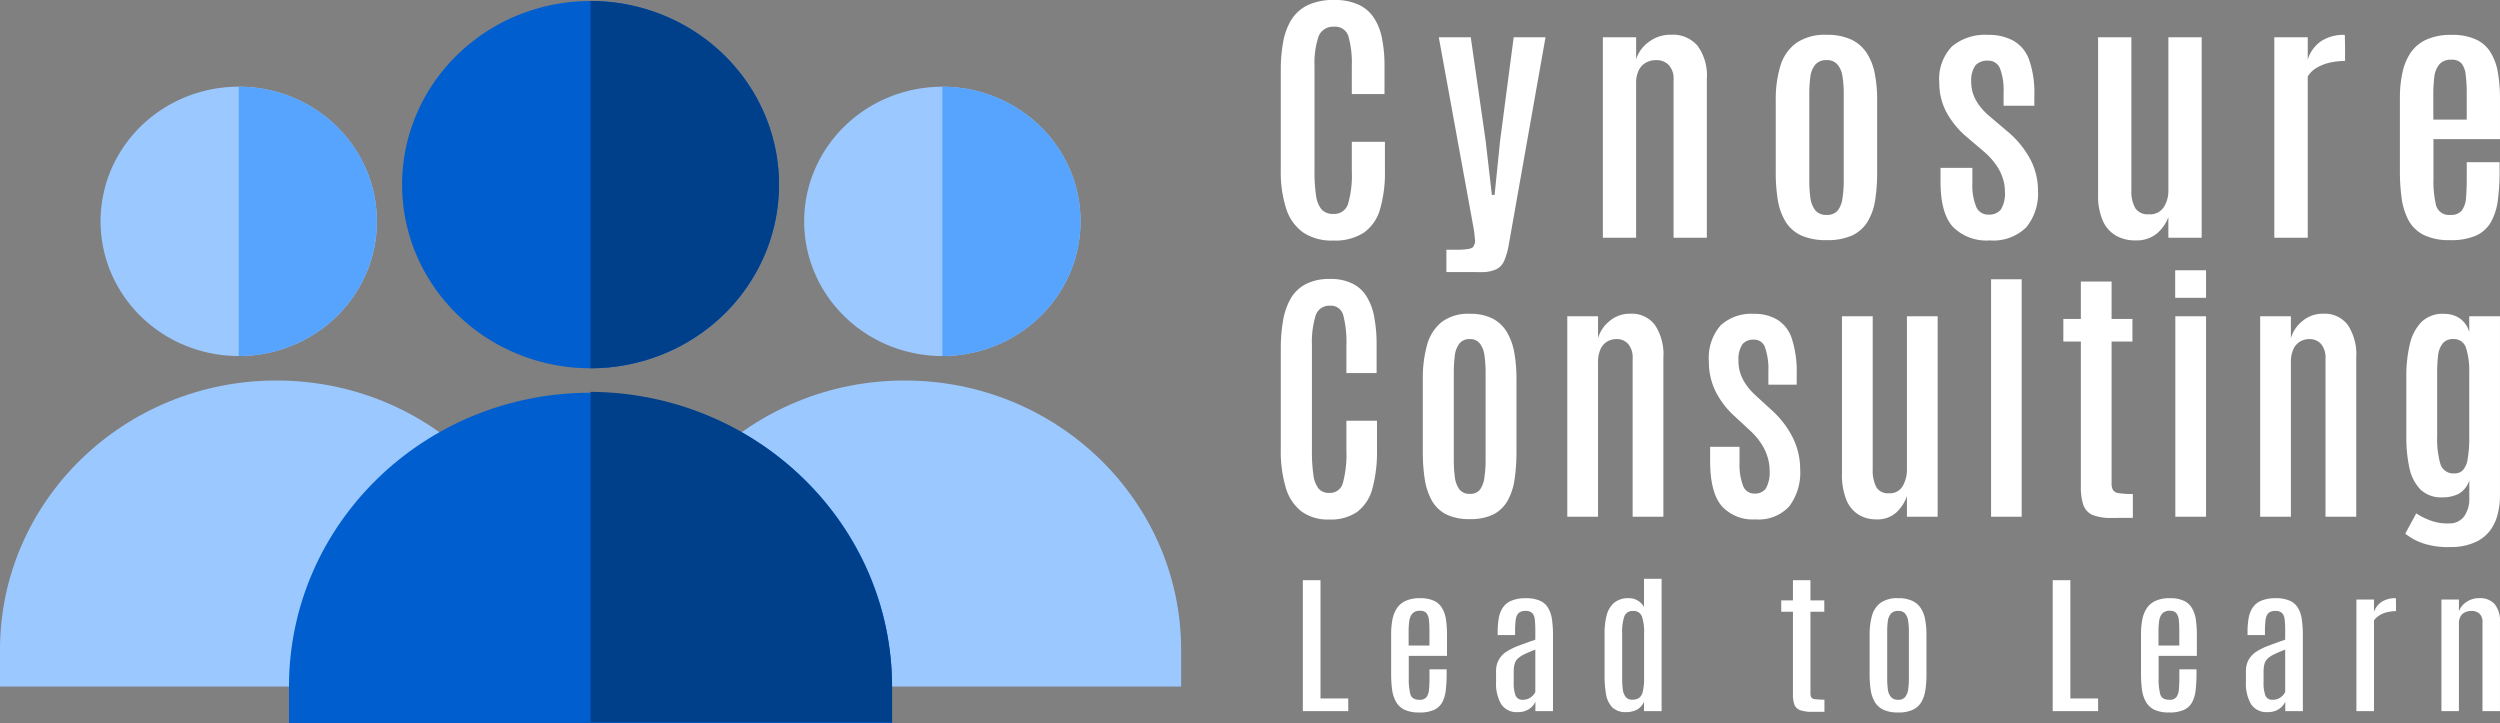 <svg xmlns="http://www.w3.org/2000/svg" width="295.722" height="85.553" viewBox="0 0 295.722 85.553">
  <rect x="0" y="0" width="295.722" height="85.553" fill="#808080" stroke="none"/>
  <g id="logo_Cynosure_Consulting_1_" data-name="logo Cynosure Consulting (1)" transform="translate(-3.207 -1.88)">
    <path id="Path_14" data-name="Path 14" d="M160.9,30.332a6.048,6.048,0,0,1-3.559-.964,5.49,5.49,0,0,1-2-2.829,14.153,14.153,0,0,1-.633-4.521V10.21a18.139,18.139,0,0,1,.291-3.4,7.489,7.489,0,0,1,.993-2.64,4.68,4.68,0,0,1,1.933-1.691,7.054,7.054,0,0,1,3.1-.6,6.6,6.6,0,0,1,2.875.553A4.263,4.263,0,0,1,165.728,4a6.609,6.609,0,0,1,.958,2.45,15.835,15.835,0,0,1,.291,3.161v3.4h-3.867V9.72a11.711,11.711,0,0,0-.394-3.525,1.617,1.617,0,0,0-1.694-1.154,1.827,1.827,0,0,0-1.865,1.2A10.084,10.084,0,0,0,158.7,9.7v12.44a18.2,18.2,0,0,0,.188,2.909,3.171,3.171,0,0,0,.668,1.628,1.794,1.794,0,0,0,1.368.506A1.689,1.689,0,0,0,162.666,26a12.2,12.2,0,0,0,.445-3.889V18.651h3.917v3.414a15.487,15.487,0,0,1-.581,4.584,5.1,5.1,0,0,1-1.933,2.766A6.283,6.283,0,0,1,160.9,30.332Zm13.4,3.73v-2.64h1.317a7.418,7.418,0,0,0,1.283-.095c.365-.053.582-.184.651-.4a1.1,1.1,0,0,0,.12-.759q-.034-.537-.12-1.107L173.4,6.29h3.781l1.762,12.25.736,6.4H180l.651-6.4,1.609-12.25h3.764L181.7,30.7a8.524,8.524,0,0,1-.53,1.944,2.007,2.007,0,0,1-.975,1.091,4.2,4.2,0,0,1-1.865.332ZM192.806,30V6.29h3.936V8.882A4.022,4.022,0,0,1,198.2,6.875a4.182,4.182,0,0,1,2.687-.885A3.819,3.819,0,0,1,204.013,7.3a5.947,5.947,0,0,1,1.094,3.888V30h-3.935V11.316a2.377,2.377,0,0,0-.565-1.739,1.975,1.975,0,0,0-1.488-.585,2.452,2.452,0,0,0-1.249.316,2.063,2.063,0,0,0-.839.933,3.439,3.439,0,0,0-.29,1.5V30Zm26.475.285a7.112,7.112,0,0,1-3.011-.553,4.328,4.328,0,0,1-1.832-1.6,7.2,7.2,0,0,1-.923-2.513,19.707,19.707,0,0,1-.257-3.335V13.7a13.59,13.59,0,0,1,.53-3.968A5.221,5.221,0,0,1,215.636,7a5.922,5.922,0,0,1,3.645-1,6.647,6.647,0,0,1,2.926.569,4.439,4.439,0,0,1,1.83,1.612,6.8,6.8,0,0,1,.941,2.434,16.126,16.126,0,0,1,.274,3.082v8.583a20.493,20.493,0,0,1-.239,3.288,6.892,6.892,0,0,1-.89,2.529,4.286,4.286,0,0,1-1.813,1.628A7.1,7.1,0,0,1,219.28,30.285Zm0-2.987a1.607,1.607,0,0,0,1.3-.506,2.909,2.909,0,0,0,.565-1.438,12.9,12.9,0,0,0,.154-2.118V13.008a12.718,12.718,0,0,0-.154-2.118,2.705,2.705,0,0,0-.6-1.391,1.563,1.563,0,0,0-1.265-.506,1.66,1.66,0,0,0-1.317.506,2.7,2.7,0,0,0-.6,1.391,14.344,14.344,0,0,0-.136,2.118V23.235a14.547,14.547,0,0,0,.136,2.118,2.923,2.923,0,0,0,.6,1.438A1.66,1.66,0,0,0,219.28,27.3Zm19.271,3.019a5.556,5.556,0,0,1-4.346-1.612q-1.455-1.612-1.455-5.3V21.733h3.765v1.834a6.69,6.69,0,0,0,.445,2.75,1.5,1.5,0,0,0,1.454.948,1.77,1.77,0,0,0,1.472-.6,3.609,3.609,0,0,0,.478-2.15,4.883,4.883,0,0,0-.274-1.612,5.821,5.821,0,0,0-.8-1.565,8.623,8.623,0,0,0-1.4-1.517l-2.036-1.739a10.164,10.164,0,0,1-2.429-2.972,7.327,7.327,0,0,1-.822-3.43,5.591,5.591,0,0,1,1.488-4.3,6.091,6.091,0,0,1,4.261-1.375,6.021,6.021,0,0,1,3.029.7,4.193,4.193,0,0,1,1.848,2.245,11.862,11.862,0,0,1,.616,4.236v1.2H240.21V12.771a7.211,7.211,0,0,0-.41-2.75,1.441,1.441,0,0,0-1.42-.964,1.9,1.9,0,0,0-1.472.522,2.983,2.983,0,0,0-.53,1.881,4.673,4.673,0,0,0,.188,1.407,5.014,5.014,0,0,0,.7,1.391,7.418,7.418,0,0,0,1.232,1.328l2.1,1.786a11.059,11.059,0,0,1,2.755,3.319,7.893,7.893,0,0,1,.924,3.73,6.271,6.271,0,0,1-1.4,4.363A5.56,5.56,0,0,1,238.551,30.316Zm17.235,0a4.532,4.532,0,0,1-2.294-.569,3.851,3.851,0,0,1-1.557-1.77,7.518,7.518,0,0,1-.548-3.1V6.29h3.936V24.4a3.986,3.986,0,0,0,.462,2.1,1.753,1.753,0,0,0,1.607.727,1.923,1.923,0,0,0,1.762-.838,3.611,3.611,0,0,0,.548-2.023V6.29h3.936V30H259.7V27.566a4.7,4.7,0,0,1-1.368,1.944A3.79,3.79,0,0,1,255.786,30.316ZM272.233,30V6.29h3.953V8.93a4.09,4.09,0,0,1,1.539-2.15,4.829,4.829,0,0,1,2.823-.775c.023,0,.035.158.035.474s.017.659.017,1.059V9.088a8.579,8.579,0,0,0-1.677.174,5.476,5.476,0,0,0-1.591.585,3.081,3.081,0,0,0-1.146,1.075V30Zm20.794.285a6.913,6.913,0,0,1-3.062-.585,4.244,4.244,0,0,1-1.8-1.66,7.714,7.714,0,0,1-.856-2.608,23.33,23.33,0,0,1-.222-3.367V13.482a13.881,13.881,0,0,1,.308-3.035,6.739,6.739,0,0,1,.992-2.371,4.561,4.561,0,0,1,1.882-1.533,7.054,7.054,0,0,1,2.926-.537,6.62,6.62,0,0,1,2.909.553,3.9,3.9,0,0,1,1.729,1.549,6.665,6.665,0,0,1,.855,2.4,18.287,18.287,0,0,1,.239,3.1v4.726h-7.87v4.695a12.461,12.461,0,0,0,.309,3.146,1.574,1.574,0,0,0,1.728,1.122,1.545,1.545,0,0,0,1.317-.522,2.833,2.833,0,0,0,.5-1.486q.084-.964.085-2.229V21.069h3.884v1.122a24.908,24.908,0,0,1-.206,3.367,7.117,7.117,0,0,1-.8,2.561,3.885,3.885,0,0,1-1.745,1.612A7.284,7.284,0,0,1,293.026,30.285Zm-1.985-14.258h3.953V12.992a17.137,17.137,0,0,0-.12-2.213,2.6,2.6,0,0,0-.48-1.375,1.481,1.481,0,0,0-1.215-.458,1.773,1.773,0,0,0-1.42.537,2.841,2.841,0,0,0-.6,1.47,17.007,17.007,0,0,0-.12,2.15Z" fill="#fff"/>
    <path id="Path_15" data-name="Path 15" d="M160.432,63.332a5.275,5.275,0,0,1-3.288-.964,5.5,5.5,0,0,1-1.85-2.829,15.238,15.238,0,0,1-.585-4.521V43.21a19.6,19.6,0,0,1,.269-3.4,7.875,7.875,0,0,1,.917-2.64,4.449,4.449,0,0,1,1.786-1.691,6.091,6.091,0,0,1,2.861-.6,5.7,5.7,0,0,1,2.656.553A4.044,4.044,0,0,1,164.889,37a6.936,6.936,0,0,1,.885,2.45,17.1,17.1,0,0,1,.269,3.161v3.4h-3.572V42.72a12.626,12.626,0,0,0-.364-3.525,1.5,1.5,0,0,0-1.565-1.154,1.69,1.69,0,0,0-1.723,1.2,10.857,10.857,0,0,0-.427,3.462v12.44a19.676,19.676,0,0,0,.174,2.909,3.311,3.311,0,0,0,.617,1.628,1.589,1.589,0,0,0,1.264.506A1.57,1.57,0,0,0,162.06,59a13.153,13.153,0,0,0,.411-3.889V51.651h3.619v3.414a16.688,16.688,0,0,1-.537,4.584,5.112,5.112,0,0,1-1.786,2.766A5.47,5.47,0,0,1,160.432,63.332Zm16.642-.047a6.139,6.139,0,0,1-2.782-.553,4.117,4.117,0,0,1-1.691-1.6,7.583,7.583,0,0,1-.854-2.513,21.3,21.3,0,0,1-.237-3.335V46.7a14.679,14.679,0,0,1,.49-3.968A5.267,5.267,0,0,1,173.707,40a5.173,5.173,0,0,1,3.367-1,5.736,5.736,0,0,1,2.7.569,4.219,4.219,0,0,1,1.691,1.612,7.161,7.161,0,0,1,.87,2.434,17.515,17.515,0,0,1,.253,3.082v8.583a22.144,22.144,0,0,1-.222,3.288,7.269,7.269,0,0,1-.822,2.529,4.081,4.081,0,0,1-1.675,1.628A6.118,6.118,0,0,1,177.074,63.285Zm0-2.987a1.428,1.428,0,0,0,1.2-.506,3.037,3.037,0,0,0,.522-1.438,13.939,13.939,0,0,0,.142-2.118V46.008a13.744,13.744,0,0,0-.142-2.118,2.818,2.818,0,0,0-.553-1.391,1.394,1.394,0,0,0-1.17-.506,1.476,1.476,0,0,0-1.217.506,2.818,2.818,0,0,0-.553,1.391,15.335,15.335,0,0,0-.127,2.118V56.235a15.552,15.552,0,0,0,.127,2.118,3.052,3.052,0,0,0,.553,1.438A1.476,1.476,0,0,0,177.074,60.3ZM188.6,63V39.29h3.636v2.592a4.029,4.029,0,0,1,1.344-2.007,3.672,3.672,0,0,1,2.481-.885,3.41,3.41,0,0,1,2.893,1.312,6.3,6.3,0,0,1,1.012,3.889V63h-3.636V44.316a2.5,2.5,0,0,0-.522-1.739,1.752,1.752,0,0,0-1.375-.585,2.131,2.131,0,0,0-1.154.316,2.008,2.008,0,0,0-.774.933,3.684,3.684,0,0,0-.269,1.5V63Zm22.254.316a4.926,4.926,0,0,1-4.014-1.612q-1.344-1.612-1.344-5.3V54.733h3.477v1.834a7.185,7.185,0,0,0,.411,2.75,1.391,1.391,0,0,0,1.344.948,1.577,1.577,0,0,0,1.359-.6,3.846,3.846,0,0,0,.443-2.15,5.248,5.248,0,0,0-.253-1.612,6.045,6.045,0,0,0-.743-1.565,8.409,8.409,0,0,0-1.3-1.517l-1.881-1.739a10.055,10.055,0,0,1-2.245-2.972,7.834,7.834,0,0,1-.758-3.43,5.867,5.867,0,0,1,1.375-4.3,5.358,5.358,0,0,1,3.936-1.375,5.224,5.224,0,0,1,2.8.7,4.135,4.135,0,0,1,1.707,2.244,12.761,12.761,0,0,1,.569,4.236v1.2h-3.351V45.771a7.727,7.727,0,0,0-.38-2.75,1.337,1.337,0,0,0-1.312-.964,1.684,1.684,0,0,0-1.359.522,3.159,3.159,0,0,0-.49,1.881,4.961,4.961,0,0,0,.174,1.407,5.185,5.185,0,0,0,.648,1.391,7.191,7.191,0,0,0,1.138,1.328l1.944,1.786a10.934,10.934,0,0,1,2.545,3.319,8.418,8.418,0,0,1,.854,3.73,6.611,6.611,0,0,1-1.3,4.363A4.921,4.921,0,0,1,210.849,63.316Zm14.3,0a3.931,3.931,0,0,1-2.118-.569,3.764,3.764,0,0,1-1.439-1.77,8.067,8.067,0,0,1-.506-3.1V39.29h3.636V57.4a4.256,4.256,0,0,0,.427,2.1,1.579,1.579,0,0,0,1.486.727,1.737,1.737,0,0,0,1.628-.838,3.846,3.846,0,0,0,.506-2.023V39.29h3.635V63h-3.635V60.566a4.723,4.723,0,0,1-1.265,1.944A3.329,3.329,0,0,1,225.153,63.316ZM238.729,63V34.911h3.62V63ZM253,63.142a5.724,5.724,0,0,1-2.308-.364,2.02,2.02,0,0,1-1.059-1.2,6.7,6.7,0,0,1-.285-2.15V42.277h-2.071V39.606h2.071V35.18h3.636v4.426h2.466v2.671h-2.466V58.969a1.842,1.842,0,0,0,.158.869.984.984,0,0,0,.711.379,10.343,10.343,0,0,0,1.644.095v2.829ZM260.523,63V39.29h3.635V63Zm-.016-25.891V33.852h3.651v3.256ZM270.558,63V39.29h3.636v2.592a4.02,4.02,0,0,1,1.343-2.007,3.673,3.673,0,0,1,2.482-.885,3.411,3.411,0,0,1,2.893,1.312,6.3,6.3,0,0,1,1.011,3.889V63h-3.635V44.316a2.5,2.5,0,0,0-.522-1.739,1.754,1.754,0,0,0-1.375-.585,2.131,2.131,0,0,0-1.154.316,2.009,2.009,0,0,0-.775.933,3.684,3.684,0,0,0-.268,1.5V63Zm22.618,3.588a9.757,9.757,0,0,1-3.114-.363,7.075,7.075,0,0,1-2.34-1.217l1.3-2.4a7.951,7.951,0,0,0,1.722.854,5.673,5.673,0,0,0,2.166.332,2.134,2.134,0,0,0,1.77-.822,3.519,3.519,0,0,0,.617-2.166V58.7a2.81,2.81,0,0,1-1.265,1.6,4.222,4.222,0,0,1-1.912.411,3.524,3.524,0,0,1-2.608-.933,5.252,5.252,0,0,1-1.3-2.545,16.909,16.909,0,0,1-.363-3.667V46.419a16.045,16.045,0,0,1,.411-3.81,5.514,5.514,0,0,1,1.391-2.655,3.585,3.585,0,0,1,2.7-.948,3.2,3.2,0,0,1,1.849.553,2.865,2.865,0,0,1,1.091,1.628v-1.9h3.635v21.2a8.785,8.785,0,0,1-.284,2.26,5.261,5.261,0,0,1-.917,1.928,4.476,4.476,0,0,1-1.77,1.359A6.829,6.829,0,0,1,293.176,66.588Zm.363-8.709a1.357,1.357,0,0,0,.98-.364A2.412,2.412,0,0,0,295.1,56.2a14.606,14.606,0,0,0,.19-2.7V45.992a9.008,9.008,0,0,0-.38-2.956,1.474,1.474,0,0,0-1.517-1.043,1.492,1.492,0,0,0-1.249.522,2.793,2.793,0,0,0-.537,1.391,16.719,16.719,0,0,0-.111,2.055v7.571a10.568,10.568,0,0,0,.38,3.225A1.592,1.592,0,0,0,293.539,57.879Z" fill="#fff"/>
    <path id="Path_16" data-name="Path 16" d="M157.318,86V70.51h2.09V84.5h3.281V86Zm13.776.158a4.022,4.022,0,0,1-1.756-.326,2.335,2.335,0,0,1-1-.942,4.12,4.12,0,0,1-.463-1.452,14.569,14.569,0,0,1-.111-1.883V76.891a8.916,8.916,0,0,1,.151-1.707,3.671,3.671,0,0,1,.524-1.347,2.426,2.426,0,0,1,1.041-.88,3.953,3.953,0,0,1,1.7-.317,3.774,3.774,0,0,1,1.676.317,2.174,2.174,0,0,1,.96.9,3.743,3.743,0,0,1,.444,1.373,12.693,12.693,0,0,1,.111,1.743v2.491h-4.523v2.632a7.222,7.222,0,0,0,.192,1.91q.2.651,1.081.651a.982.982,0,0,0,.818-.308,1.632,1.632,0,0,0,.3-.88,13.078,13.078,0,0,0,.06-1.347V81.054h2.029v.563a15.583,15.583,0,0,1-.1,1.866,3.993,3.993,0,0,1-.4,1.435,2.115,2.115,0,0,1-.969.924A4.039,4.039,0,0,1,171.094,86.158Zm-1.262-7.921h2.463V76.557a12.254,12.254,0,0,0-.06-1.329,1.51,1.51,0,0,0-.294-.818.942.942,0,0,0-.767-.282,1.152,1.152,0,0,0-.888.317,1.7,1.7,0,0,0-.374.88,9.081,9.081,0,0,0-.08,1.294Zm12.937,7.877a2.19,2.19,0,0,1-1.979-.924,4.753,4.753,0,0,1-.615-2.579V81.327a2.761,2.761,0,0,1,.343-1.443,2.821,2.821,0,0,1,.969-.968,7.986,7.986,0,0,1,1.474-.7q.848-.317,1.857-.669V76.53a12.321,12.321,0,0,0-.061-1.364,1.248,1.248,0,0,0-.313-.774,1.067,1.067,0,0,0-.787-.246,1.168,1.168,0,0,0-.808.246,1.3,1.3,0,0,0-.343.774,9.394,9.394,0,0,0-.081,1.373V77h-2.059v-.378a9.532,9.532,0,0,1,.12-1.567,3.361,3.361,0,0,1,.465-1.267,2.264,2.264,0,0,1,1-.836,4.194,4.194,0,0,1,1.746-.308,3.967,3.967,0,0,1,1.655.29,2.071,2.071,0,0,1,.969.836,3.566,3.566,0,0,1,.465,1.373,12.708,12.708,0,0,1,.122,1.875V86h-2.08V84.856a1.76,1.76,0,0,1-.353.563,2.172,2.172,0,0,1-.687.493A2.347,2.347,0,0,1,182.769,86.114Zm.586-1.461a1.5,1.5,0,0,0,.938-.3,1.671,1.671,0,0,0,.525-.607V78.722q-.778.3-1.283.546a3.112,3.112,0,0,0-.777.5,1.447,1.447,0,0,0-.384.634,3.322,3.322,0,0,0-.111.933v1.223a4.227,4.227,0,0,0,.223,1.611A.861.861,0,0,0,183.355,84.654Zm12.23,1.461a2.238,2.238,0,0,1-1.676-.572,2.975,2.975,0,0,1-.726-1.549,12.968,12.968,0,0,1-.172-2.218v-4.99a8.463,8.463,0,0,1,.242-2.112,2.914,2.914,0,0,1,.879-1.487,2.629,2.629,0,0,1,1.767-.546,1.915,1.915,0,0,1,1.06.3,2.034,2.034,0,0,1,.717.739V70.343h2.08V86h-2.08V84.891a1.938,1.938,0,0,1-.858.942A2.687,2.687,0,0,1,195.585,86.114Zm.717-1.47a1.373,1.373,0,0,0,.778-.2,1.258,1.258,0,0,0,.454-.774,6.558,6.558,0,0,0,.151-1.611v-5.3a5.72,5.72,0,0,0-.252-1.945,1.024,1.024,0,0,0-1.081-.66,1,1,0,0,0-1.01.651,5.79,5.79,0,0,0-.252,2v5.333a9.481,9.481,0,0,0,.081,1.329,1.738,1.738,0,0,0,.353.871A.962.962,0,0,0,196.3,84.645Zm21.292,1.435a4.062,4.062,0,0,1-1.465-.2,1.127,1.127,0,0,1-.665-.651,3.386,3.386,0,0,1-.172-1.188v-9.8h-1.384V72.9h1.384V70.51h2.07V72.9H219v1.338h-1.636v9.637a1,1,0,0,0,.1.5.629.629,0,0,0,.454.211,8.232,8.232,0,0,0,1.1.053v1.435Zm10.15.079a4.071,4.071,0,0,1-1.737-.317,2.429,2.429,0,0,1-1.029-.915,4,4,0,0,1-.485-1.426,12.137,12.137,0,0,1-.131-1.866V76.961a8.283,8.283,0,0,1,.272-2.218,2.855,2.855,0,0,1,1-1.54,3.417,3.417,0,0,1,2.11-.563,3.8,3.8,0,0,1,1.686.326,2.387,2.387,0,0,1,1.02.907,3.7,3.7,0,0,1,.494,1.373,9.7,9.7,0,0,1,.141,1.716v4.673a12.832,12.832,0,0,1-.12,1.839,3.992,3.992,0,0,1-.475,1.435,2.289,2.289,0,0,1-1.01.924A3.933,3.933,0,0,1,227.745,86.158Zm0-1.5a.988.988,0,0,0,.808-.317,1.747,1.747,0,0,0,.364-.88,8.475,8.475,0,0,0,.091-1.32V76.6a7.9,7.9,0,0,0-.091-1.285,1.682,1.682,0,0,0-.364-.862,1.021,1.021,0,0,0-.808-.308,1.1,1.1,0,0,0-.848.308,1.641,1.641,0,0,0-.374.862,8.891,8.891,0,0,0-.08,1.285v5.536a9.534,9.534,0,0,0,.08,1.32,1.7,1.7,0,0,0,.374.88A1.078,1.078,0,0,0,227.745,84.654ZM246.018,86V70.51h2.09V84.5h3.281V86Zm13.776.158a4.022,4.022,0,0,1-1.756-.326,2.335,2.335,0,0,1-1-.942,4.12,4.12,0,0,1-.463-1.452,14.566,14.566,0,0,1-.111-1.883V76.891a8.916,8.916,0,0,1,.151-1.707,3.671,3.671,0,0,1,.524-1.347,2.426,2.426,0,0,1,1.041-.88,3.953,3.953,0,0,1,1.7-.317,3.774,3.774,0,0,1,1.676.317,2.165,2.165,0,0,1,.959.9,3.723,3.723,0,0,1,.445,1.373,12.693,12.693,0,0,1,.111,1.743v2.491h-4.523v2.632a7.223,7.223,0,0,0,.192,1.91q.2.651,1.081.651a.978.978,0,0,0,.817-.308,1.623,1.623,0,0,0,.3-.88,13.082,13.082,0,0,0,.06-1.347V81.054h2.029v.563a15.583,15.583,0,0,1-.1,1.866,4.017,4.017,0,0,1-.4,1.435,2.115,2.115,0,0,1-.969.924A4.039,4.039,0,0,1,259.793,86.158Zm-1.262-7.921h2.463V76.557a12.259,12.259,0,0,0-.06-1.329,1.51,1.51,0,0,0-.294-.818.941.941,0,0,0-.767-.282,1.151,1.151,0,0,0-.888.317,1.7,1.7,0,0,0-.374.88,9.081,9.081,0,0,0-.08,1.294Zm12.937,7.877a2.189,2.189,0,0,1-1.979-.924,4.753,4.753,0,0,1-.615-2.579V81.327a2.761,2.761,0,0,1,.343-1.443,2.82,2.82,0,0,1,.969-.968,7.95,7.95,0,0,1,1.474-.7q.847-.317,1.857-.669V76.53a12.316,12.316,0,0,0-.061-1.364,1.249,1.249,0,0,0-.313-.774,1.067,1.067,0,0,0-.787-.246,1.168,1.168,0,0,0-.808.246,1.3,1.3,0,0,0-.343.774,9.4,9.4,0,0,0-.081,1.373V77h-2.059v-.378a9.531,9.531,0,0,1,.12-1.567,3.361,3.361,0,0,1,.465-1.267,2.264,2.264,0,0,1,1-.836,4.194,4.194,0,0,1,1.746-.308,3.968,3.968,0,0,1,1.655.29,2.071,2.071,0,0,1,.969.836,3.567,3.567,0,0,1,.465,1.373,12.708,12.708,0,0,1,.122,1.875V86h-2.08V84.856a1.76,1.76,0,0,1-.353.563,2.172,2.172,0,0,1-.687.493A2.347,2.347,0,0,1,271.468,86.114Zm.586-1.461a1.5,1.5,0,0,0,.938-.3,1.672,1.672,0,0,0,.525-.607V78.722q-.778.3-1.283.546a3.113,3.113,0,0,0-.777.5,1.447,1.447,0,0,0-.384.634,3.322,3.322,0,0,0-.111.933v1.223a4.226,4.226,0,0,0,.223,1.611A.861.861,0,0,0,272.055,84.654ZM281.943,86V72.8h2.079v1.47a2.288,2.288,0,0,1,.91-1.2,2.974,2.974,0,0,1,1.666-.431c.013,0,.02.079.02.238s.01.329.01.528v.766a4.544,4.544,0,0,0-.969.106,2.954,2.954,0,0,0-.909.343,2.291,2.291,0,0,0-.727.651V86ZM292,86V72.8h2.07v1.4a2.218,2.218,0,0,1,.858-1.091,2.658,2.658,0,0,1,1.585-.475,2.273,2.273,0,0,1,1.777.7,3.111,3.111,0,0,1,.636,2.139V86h-2.07V75.483a1.289,1.289,0,0,0-.364-1.021,1.362,1.362,0,0,0-.929-.317,1.788,1.788,0,0,0-.757.158,1.233,1.233,0,0,0-.545.493,1.726,1.726,0,0,0-.192.862V86Z" fill="#fff"/>
    <path id="Path_17" data-name="Path 17" d="M47.793,28.063a15.59,15.59,0,0,1-.078,1.563,15.384,15.384,0,0,1-.235,1.546q-.157.767-.389,1.517t-.543,1.472a15.528,15.528,0,0,1-.685,1.413c-.252.458-.528.907-.824,1.339a15.7,15.7,0,0,1-.957,1.255q-.509.606-1.076,1.159c-.38.37-.775.72-1.19,1.051a15.4,15.4,0,0,1-1.288.93,15.789,15.789,0,0,1-1.375.805c-.473.246-.958.466-1.451.667a15.913,15.913,0,0,1-1.512.526q-.766.229-1.555.382t-1.587.229q-.8.076-1.6.076c-.537,0-1.071-.025-1.6-.076s-1.059-.127-1.584-.229-1.045-.229-1.558-.382a15.859,15.859,0,0,1-1.509-.526c-.5-.2-.981-.421-1.451-.667s-.931-.514-1.378-.805-.873-.6-1.288-.93-.809-.681-1.187-1.051a15.285,15.285,0,0,1-1.079-1.159,15.035,15.035,0,0,1-.955-1.255,15.613,15.613,0,0,1-.824-1.339q-.379-.691-.688-1.413t-.54-1.472a15.309,15.309,0,0,1-.389-1.517c-.1-.511-.183-1.026-.238-1.546a15.6,15.6,0,0,1,0-3.122c.055-.52.134-1.034.238-1.546A15.309,15.309,0,0,1,15.8,23.44q.235-.746.54-1.472t.688-1.413a15.629,15.629,0,0,1,.824-1.339,15.035,15.035,0,0,1,.955-1.255A15.264,15.264,0,0,1,19.885,16.8c.377-.37.775-.721,1.187-1.051s.844-.641,1.288-.93.905-.56,1.378-.805.955-.466,1.451-.667a15.859,15.859,0,0,1,1.509-.526q.77-.229,1.558-.382t1.584-.229c.534-.051,1.068-.076,1.6-.076s1.068.026,1.6.076,1.062.127,1.587.229,1.044.229,1.555.382a15.913,15.913,0,0,1,1.512.526c.493.2.978.421,1.451.667a15.764,15.764,0,0,1,1.375.805,15.358,15.358,0,0,1,1.288.93c.415.331.81.681,1.19,1.051s.737.754,1.076,1.158a15.7,15.7,0,0,1,.957,1.255c.3.432.572.882.824,1.339a15.529,15.529,0,0,1,.685,1.413q.309.725.543,1.472t.389,1.517a15.384,15.384,0,0,1,.235,1.546A15.575,15.575,0,0,1,47.793,28.063Z" fill="#9bc9ff"/>
    <path id="Path_18" data-name="Path 18" d="M31.445,43.992A16.74,16.74,0,0,0,37.7,42.779a16.328,16.328,0,0,0,5.3-3.453,15.914,15.914,0,0,0,3.543-5.166,15.552,15.552,0,0,0,0-12.193A15.913,15.913,0,0,0,43.005,16.8a16.327,16.327,0,0,0-5.3-3.453,16.74,16.74,0,0,0-6.256-1.212Z" fill="#57a4ff"/>
    <path id="Path_19" data-name="Path 19" d="M95.353,23.719a21.356,21.356,0,0,1-.427,4.239q-.217,1.047-.534,2.066a20.856,20.856,0,0,1-.737,2.009,21.118,21.118,0,0,1-.934,1.927c-.345.627-.72,1.235-1.126,1.828a20.786,20.786,0,0,1-1.3,1.71,21.223,21.223,0,0,1-1.468,1.58q-.775.755-1.622,1.433c-.563.452-1.149.873-1.755,1.269s-1.233.76-1.877,1.1-1.3.639-1.979.91-1.361.514-2.06.721-1.4.379-2.121.517-1.439.243-2.165.314-1.454.1-2.185.1-1.459-.037-2.185-.1-1.448-.175-2.165-.314-1.425-.311-2.121-.517-1.387-.446-2.06-.721-1.335-.574-1.979-.91-1.268-.7-1.877-1.1-1.193-.817-1.756-1.269-1.105-.93-1.622-1.433a21.22,21.22,0,0,1-1.468-1.58,21.464,21.464,0,0,1-1.306-1.71c-.4-.593-.781-1.2-1.123-1.828s-.656-1.272-.937-1.927-.522-1.328-.737-2.009a21.213,21.213,0,0,1-.85-8.432,20.667,20.667,0,0,1,.319-2.108,21.248,21.248,0,0,1,.531-2.068c.215-.681.458-1.351.737-2.006s.592-1.3.937-1.927.72-1.238,1.123-1.828.841-1.161,1.306-1.712a21.73,21.73,0,0,1,3.09-3.01q.844-.678,1.756-1.272c.609-.4,1.233-.76,1.877-1.1s1.3-.639,1.979-.91,1.361-.511,2.06-.718,1.4-.379,2.121-.517,1.436-.243,2.165-.314S72.329,2,73.06,2s1.46.034,2.185.1,1.448.172,2.165.314,1.422.311,2.121.517,1.387.446,2.06.718,1.335.576,1.979.91,1.268.7,1.877,1.1,1.192.819,1.755,1.272A21.828,21.828,0,0,1,91.6,11.653q.609.886,1.126,1.828a20.768,20.768,0,0,1,.934,1.927,20.543,20.543,0,0,1,.737,2.006q.318,1.022.534,2.068a21.356,21.356,0,0,1,.427,4.236Z" fill="#005ece"/>
    <path id="Path_20" data-name="Path 20" d="M73.06,45.441a22.762,22.762,0,0,0,8.531-1.656,22.344,22.344,0,0,0,7.234-4.708,21.691,21.691,0,0,0,4.831-7.045,21.2,21.2,0,0,0,0-16.624,21.7,21.7,0,0,0-4.831-7.048,22.343,22.343,0,0,0-7.234-4.708A22.816,22.816,0,0,0,73.06,2Z" fill="#003f8a"/>
    <path id="Path_21" data-name="Path 21" d="M131.023,28.063q0,.784-.079,1.563a15.188,15.188,0,0,1-.235,1.546c-.1.511-.235,1.017-.389,1.517s-.336.989-.539,1.472-.436.952-.688,1.413-.528.907-.824,1.339a15.6,15.6,0,0,1-.955,1.255,15.83,15.83,0,0,1-1.079,1.159c-.377.37-.775.72-1.187,1.051s-.844.641-1.291.93a15.783,15.783,0,0,1-1.375.805c-.473.246-.955.466-1.451.667a15.9,15.9,0,0,1-1.509.526q-.771.229-1.558.382t-1.587.229q-.8.076-1.6.076c-.534,0-1.071-.025-1.6-.076s-1.062-.127-1.587-.229-1.045-.229-1.558-.382a15.8,15.8,0,0,1-1.509-.526c-.5-.2-.978-.421-1.451-.667a15.783,15.783,0,0,1-1.375-.805,16.134,16.134,0,0,1-3.555-3.139q-.509-.6-.957-1.255c-.3-.432-.572-.882-.824-1.339a15.372,15.372,0,0,1-.685-1.413q-.309-.725-.543-1.472t-.389-1.517a15.384,15.384,0,0,1-.235-1.546,15.585,15.585,0,0,1,0-3.122,15.384,15.384,0,0,1,.235-1.546q.157-.767.389-1.517t.543-1.472a15.373,15.373,0,0,1,.685-1.413c.252-.458.528-.907.824-1.339s.618-.853.957-1.255a16.148,16.148,0,0,1,3.555-3.139,15.759,15.759,0,0,1,1.375-.805c.473-.246.955-.466,1.451-.667a15.8,15.8,0,0,1,1.509-.526q.77-.229,1.558-.382t1.587-.229c.531-.051,1.068-.076,1.6-.076s1.071.026,1.6.076,1.062.127,1.587.229,1.044.229,1.558.382a15.9,15.9,0,0,1,1.509.526c.5.2.978.421,1.451.667a16.9,16.9,0,0,1,2.666,1.735c.412.331.81.681,1.187,1.051a15.808,15.808,0,0,1,1.079,1.158,15.6,15.6,0,0,1,.955,1.255c.3.432.572.882.824,1.339s.482.933.688,1.413.383.975.539,1.472.285,1.006.389,1.517a15.188,15.188,0,0,1,.235,1.546Q131.022,27.283,131.023,28.063Z" fill="#9bc9ff"/>
    <path id="Path_22" data-name="Path 22" d="M114.675,43.992a16.731,16.731,0,0,0,6.256-1.212,16.329,16.329,0,0,0,5.3-3.453,15.975,15.975,0,0,0,3.546-5.166,15.585,15.585,0,0,0,0-12.193,15.973,15.973,0,0,0-3.546-5.166,16.328,16.328,0,0,0-5.3-3.453,16.731,16.731,0,0,0-6.256-1.212Z" fill="#57a4ff"/>
    <path id="Path_23" data-name="Path 23" d="M77.52,78.744c0-17.593,14.639-31.855,32.7-31.855s32.7,14.262,32.7,31.855V83.09H77.52Z" fill="#9bc9ff"/>
    <path id="Path_24" data-name="Path 24" d="M3.207,78.744c0-17.593,14.639-31.855,32.7-31.855S68.6,61.15,68.6,78.744V83.09H3.207Z" fill="#9bc9ff"/>
    <path id="Path_25" data-name="Path 25" d="M37.39,83.09c0-19.193,15.971-34.755,35.669-34.755S108.73,63.9,108.73,83.09v4.343H37.39Z" fill="#005ece"/>
    <path id="Path_26" data-name="Path 26" d="M73.06,48.23c19.722.124,35.669,15.737,35.669,34.978v4.117H73.06Z" fill="#003f8a" fill-rule="evenodd"/>
  </g>
</svg>
